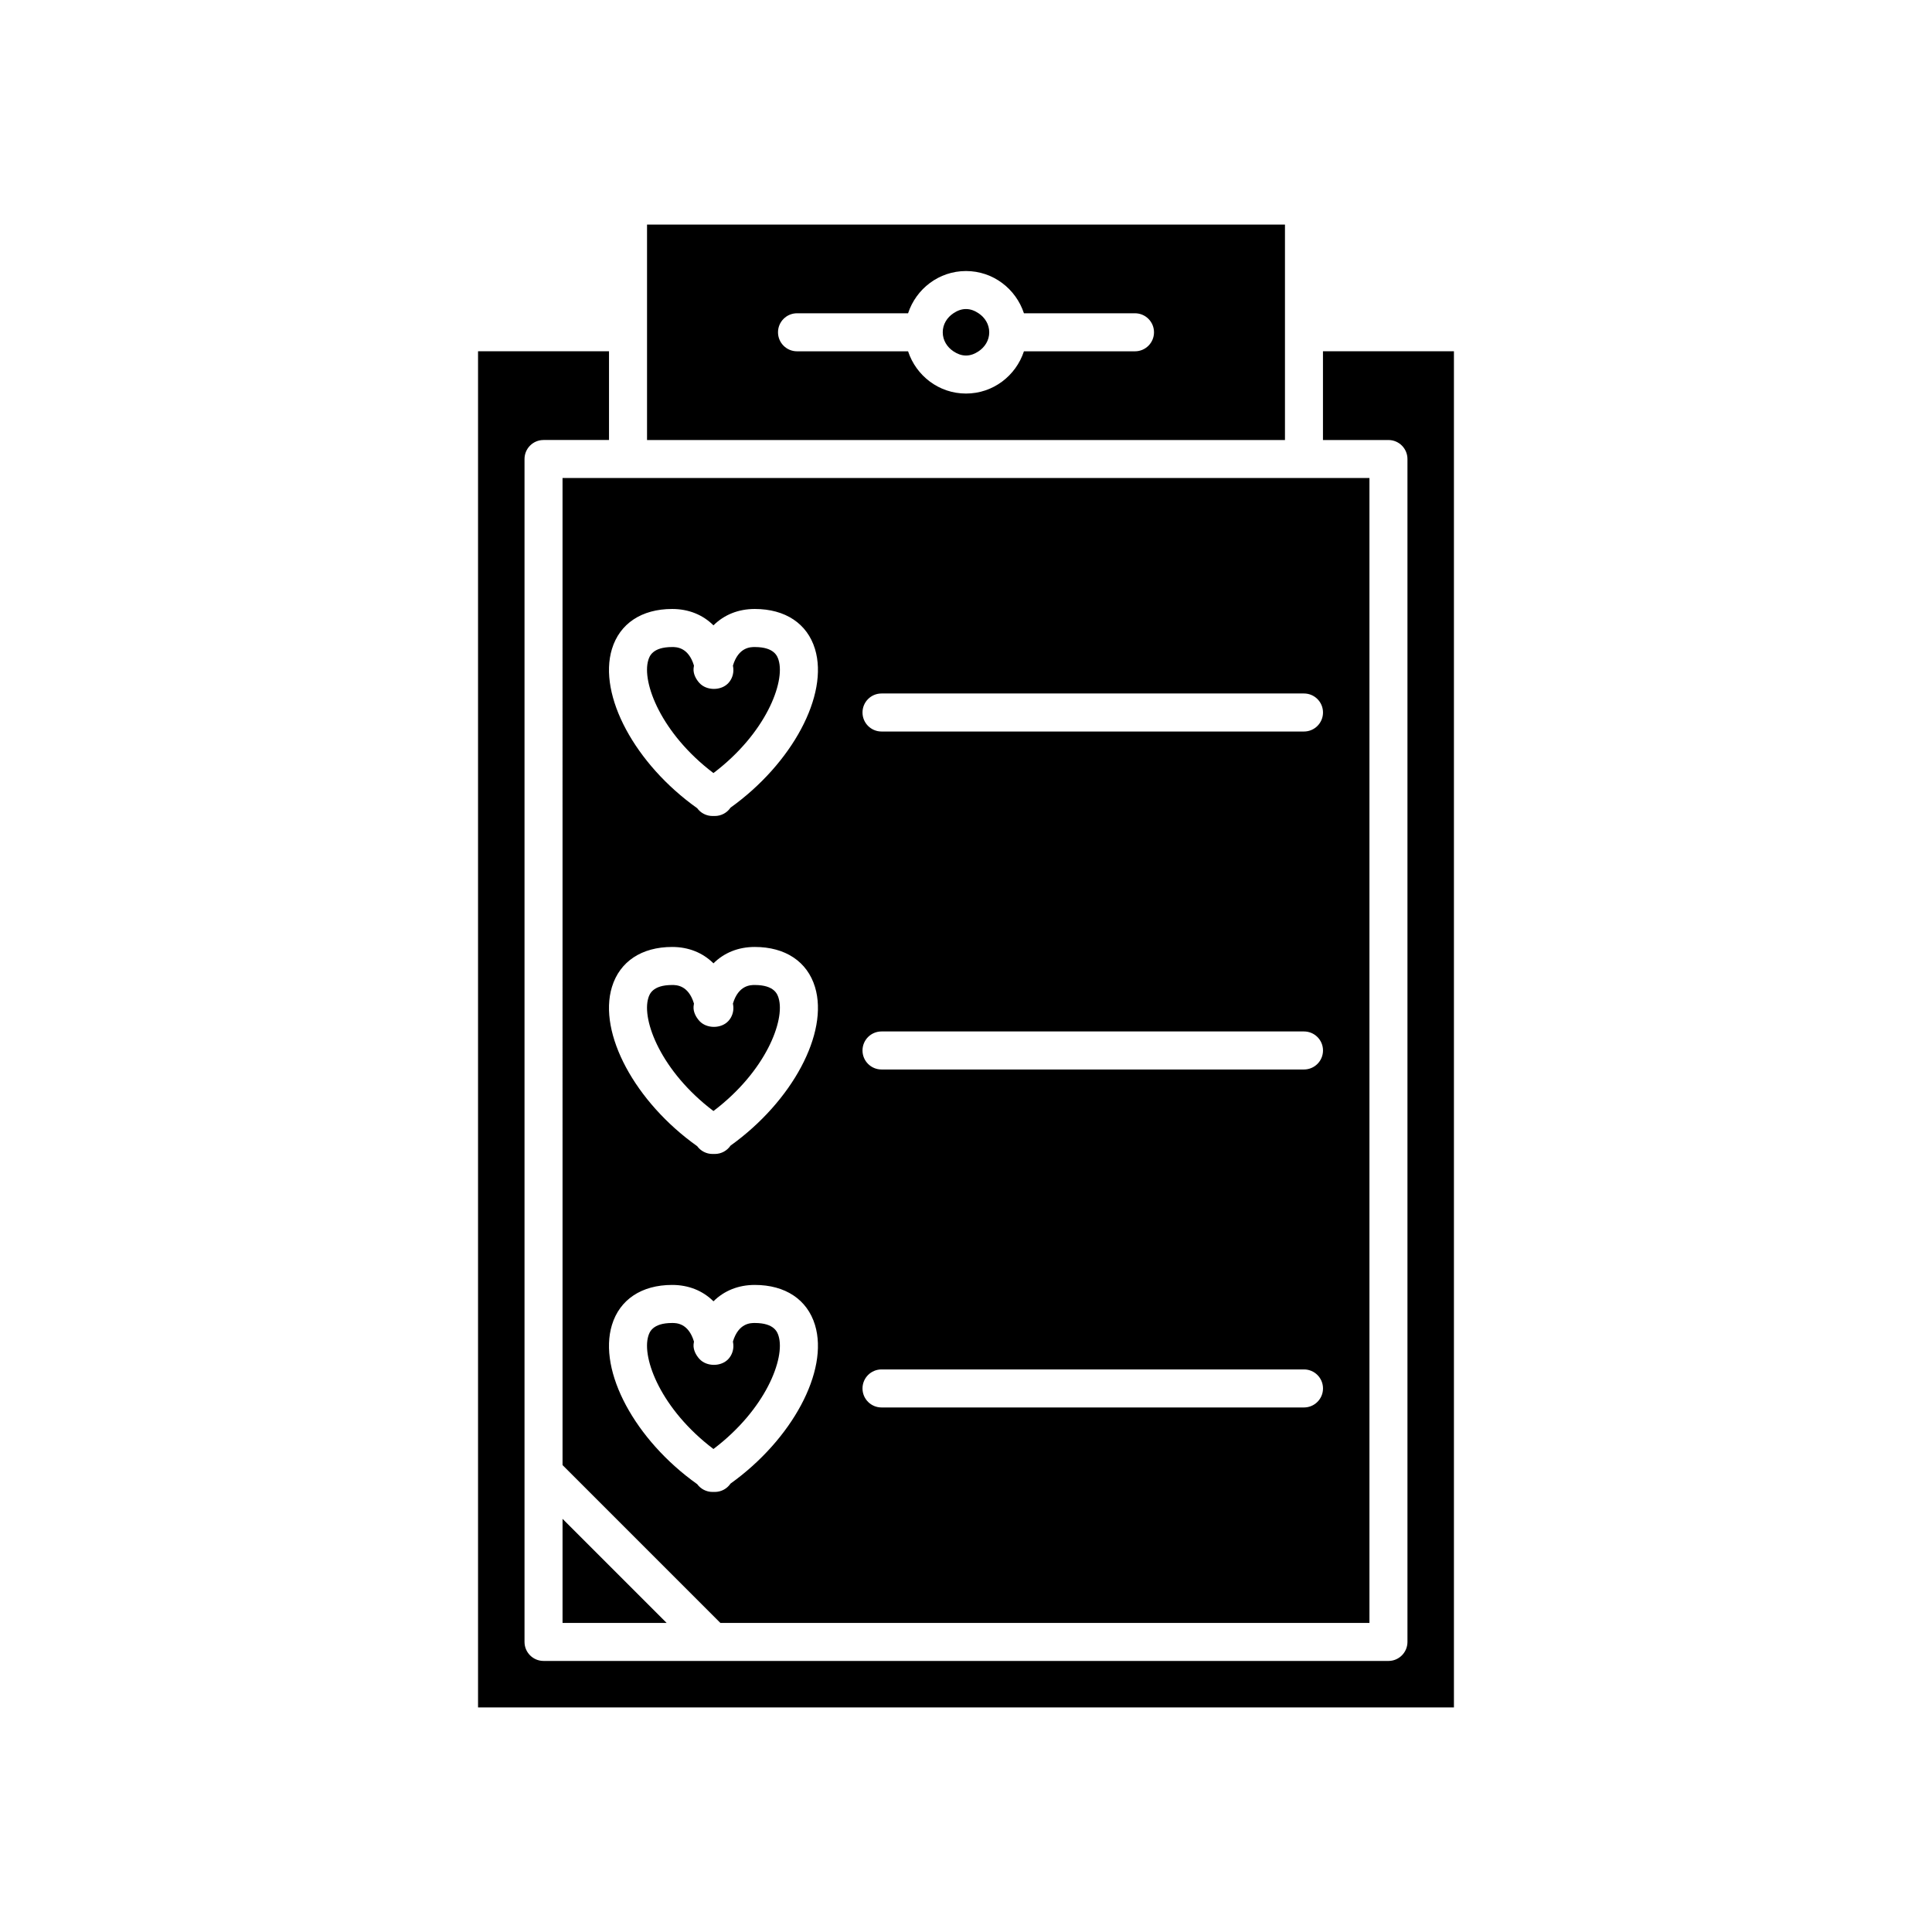 <?xml version="1.0" encoding="UTF-8"?>
<!-- The Best Svg Icon site in the world: iconSvg.co, Visit us! https://iconsvg.co -->
<svg fill="#000000" width="800px" height="800px" version="1.1" viewBox="144 144 512 512" xmlns="http://www.w3.org/2000/svg">
 <g>
  <path d="m293.08 532.26 41.828 41.832h172.01v-303.41h-213.84zm84.531-204.48h111.96c2.781 0 5.039 2.254 5.039 5.039 0 2.781-2.254 5.039-5.039 5.039h-111.96c-2.781 0-5.039-2.254-5.039-5.039 0-2.785 2.254-5.039 5.039-5.039zm0 89.566h111.96c2.781 0 5.039 2.254 5.039 5.039 0 2.781-2.254 5.039-5.039 5.039h-111.96c-2.781 0-5.039-2.254-5.039-5.039s2.254-5.039 5.039-5.039zm0 89.566h111.96c2.781 0 5.039 2.254 5.039 5.039 0 2.781-2.254 5.039-5.039 5.039h-111.96c-2.781 0-5.039-2.254-5.039-5.039 0-2.785 2.254-5.039 5.039-5.039zm-71.441-190.92c2.051-6.742 7.867-10.609 15.961-10.609 4.367 0 8.121 1.539 10.945 4.34 2.824-2.801 6.578-4.34 10.945-4.34 8.094 0 13.91 3.867 15.961 10.609 3.707 12.199-6.059 30.348-22.383 42.043-0.906 1.332-2.434 2.211-4.168 2.211h-0.102-0.5c-1.641 0-3.141-0.793-4.066-2.062-16.457-11.691-26.316-29.938-22.594-42.191zm0 89.57c2.051-6.742 7.867-10.609 15.961-10.609 4.367 0 8.121 1.539 10.945 4.34 2.824-2.805 6.578-4.34 10.945-4.34 8.094 0 13.91 3.867 15.961 10.609 3.707 12.195-6.059 30.348-22.383 42.039-0.906 1.332-2.434 2.211-4.168 2.211h-0.102-0.5c-1.641 0-3.137-0.793-4.066-2.062-16.453-11.691-26.316-29.938-22.594-42.188zm0 89.566c2.051-6.742 7.867-10.609 15.961-10.609 4.367 0 8.121 1.539 10.945 4.34 2.824-2.801 6.578-4.34 10.945-4.34 8.094 0 13.91 3.867 15.961 10.609 3.707 12.195-6.059 30.348-22.383 42.039-0.906 1.332-2.434 2.211-4.168 2.211h-0.102-0.5c-1.641 0-3.137-0.793-4.066-2.062-16.453-11.691-26.316-29.938-22.594-42.188z"/>
  <path d="m293.08 574.09h27.582l-27.582-27.582z"/>
  <path d="m494.6 260.61h17.352c2.781 0 5.039 2.254 5.039 5.039v313.48c0 2.781-2.254 5.039-5.039 5.039l-179.13-0.004h-44.781c-2.781 0-5.039-2.254-5.039-5.039v-313.48c0-2.781 2.254-5.039 5.039-5.039h17.352v-23.512h-34.707v359.39h258.62v-359.39h-34.707z"/>
  <path d="m333.07 528c13.832-10.465 19.059-24.035 17.266-29.93-0.289-0.945-1.055-3.465-6.32-3.465-1.094 0-4.297 0-5.781 4.914 0.078 0.469 0.102 0.742 0.102 0.742 0.125 1.41-0.344 2.832-1.301 3.875-1.91 2.086-5.769 2.086-7.68 0-0.953-1.043-1.676-2.465-1.551-3.875 0 0 0.023-0.27 0.102-0.742-1.484-4.914-4.688-4.914-5.781-4.914-5.266 0-6.031 2.516-6.32 3.465-1.793 5.894 3.434 19.465 17.266 29.93z"/>
  <path d="m333.07 348.87c13.832-10.469 19.059-24.039 17.266-29.934-0.289-0.945-1.055-3.465-6.32-3.465-1.094 0-4.297 0-5.781 4.914 0.078 0.469 0.102 0.742 0.102 0.742 0.125 1.41-0.344 2.832-1.301 3.875-1.91 2.086-5.769 2.086-7.68 0-0.953-1.043-1.676-2.465-1.551-3.875 0 0 0.023-0.27 0.102-0.742-1.484-4.914-4.688-4.914-5.781-4.914-5.266 0-6.031 2.516-6.32 3.465-1.793 5.894 3.434 19.465 17.266 29.934z"/>
  <path d="m333.07 438.43c13.832-10.465 19.059-24.035 17.266-29.93-0.289-0.945-1.055-3.465-6.32-3.465-1.094 0-4.297 0-5.781 4.914 0.078 0.469 0.102 0.742 0.102 0.742 0.125 1.41-0.344 2.832-1.301 3.875-1.91 2.086-5.769 2.086-7.68 0-0.953-1.043-1.676-2.465-1.551-3.875 0 0 0.023-0.27 0.102-0.742-1.484-4.914-4.688-4.914-5.781-4.914-5.266 0-6.031 2.516-6.32 3.465-1.793 5.894 3.434 19.465 17.266 29.93z"/>
  <path d="m403.33 227.02c-0.973-0.648-2.078-1.121-3.332-1.121-1.258 0-2.359 0.469-3.336 1.121-1.66 1.105-2.824 2.898-2.824 5.039 0 2.137 1.164 3.934 2.824 5.039 0.977 0.648 2.078 1.121 3.336 1.121s2.359-0.469 3.336-1.121c1.66-1.105 2.824-2.898 2.824-5.039-0.004-2.141-1.168-3.934-2.828-5.039z"/>
  <path d="m484.53 237.1v-33.586h-169.06v57.102h169.06zm-39.746 0h-29.43c-2.133 6.477-8.172 11.195-15.352 11.195-7.184 0-13.219-4.719-15.352-11.195h-29.43c-2.781 0-5.039-2.254-5.039-5.039 0-2.781 2.254-5.039 5.039-5.039h29.43c2.133-6.477 8.172-11.195 15.352-11.195 7.184 0 13.219 4.719 15.352 11.195h29.43c2.781 0 5.039 2.254 5.039 5.039s-2.258 5.039-5.039 5.039z"/>
 </g>
</svg>